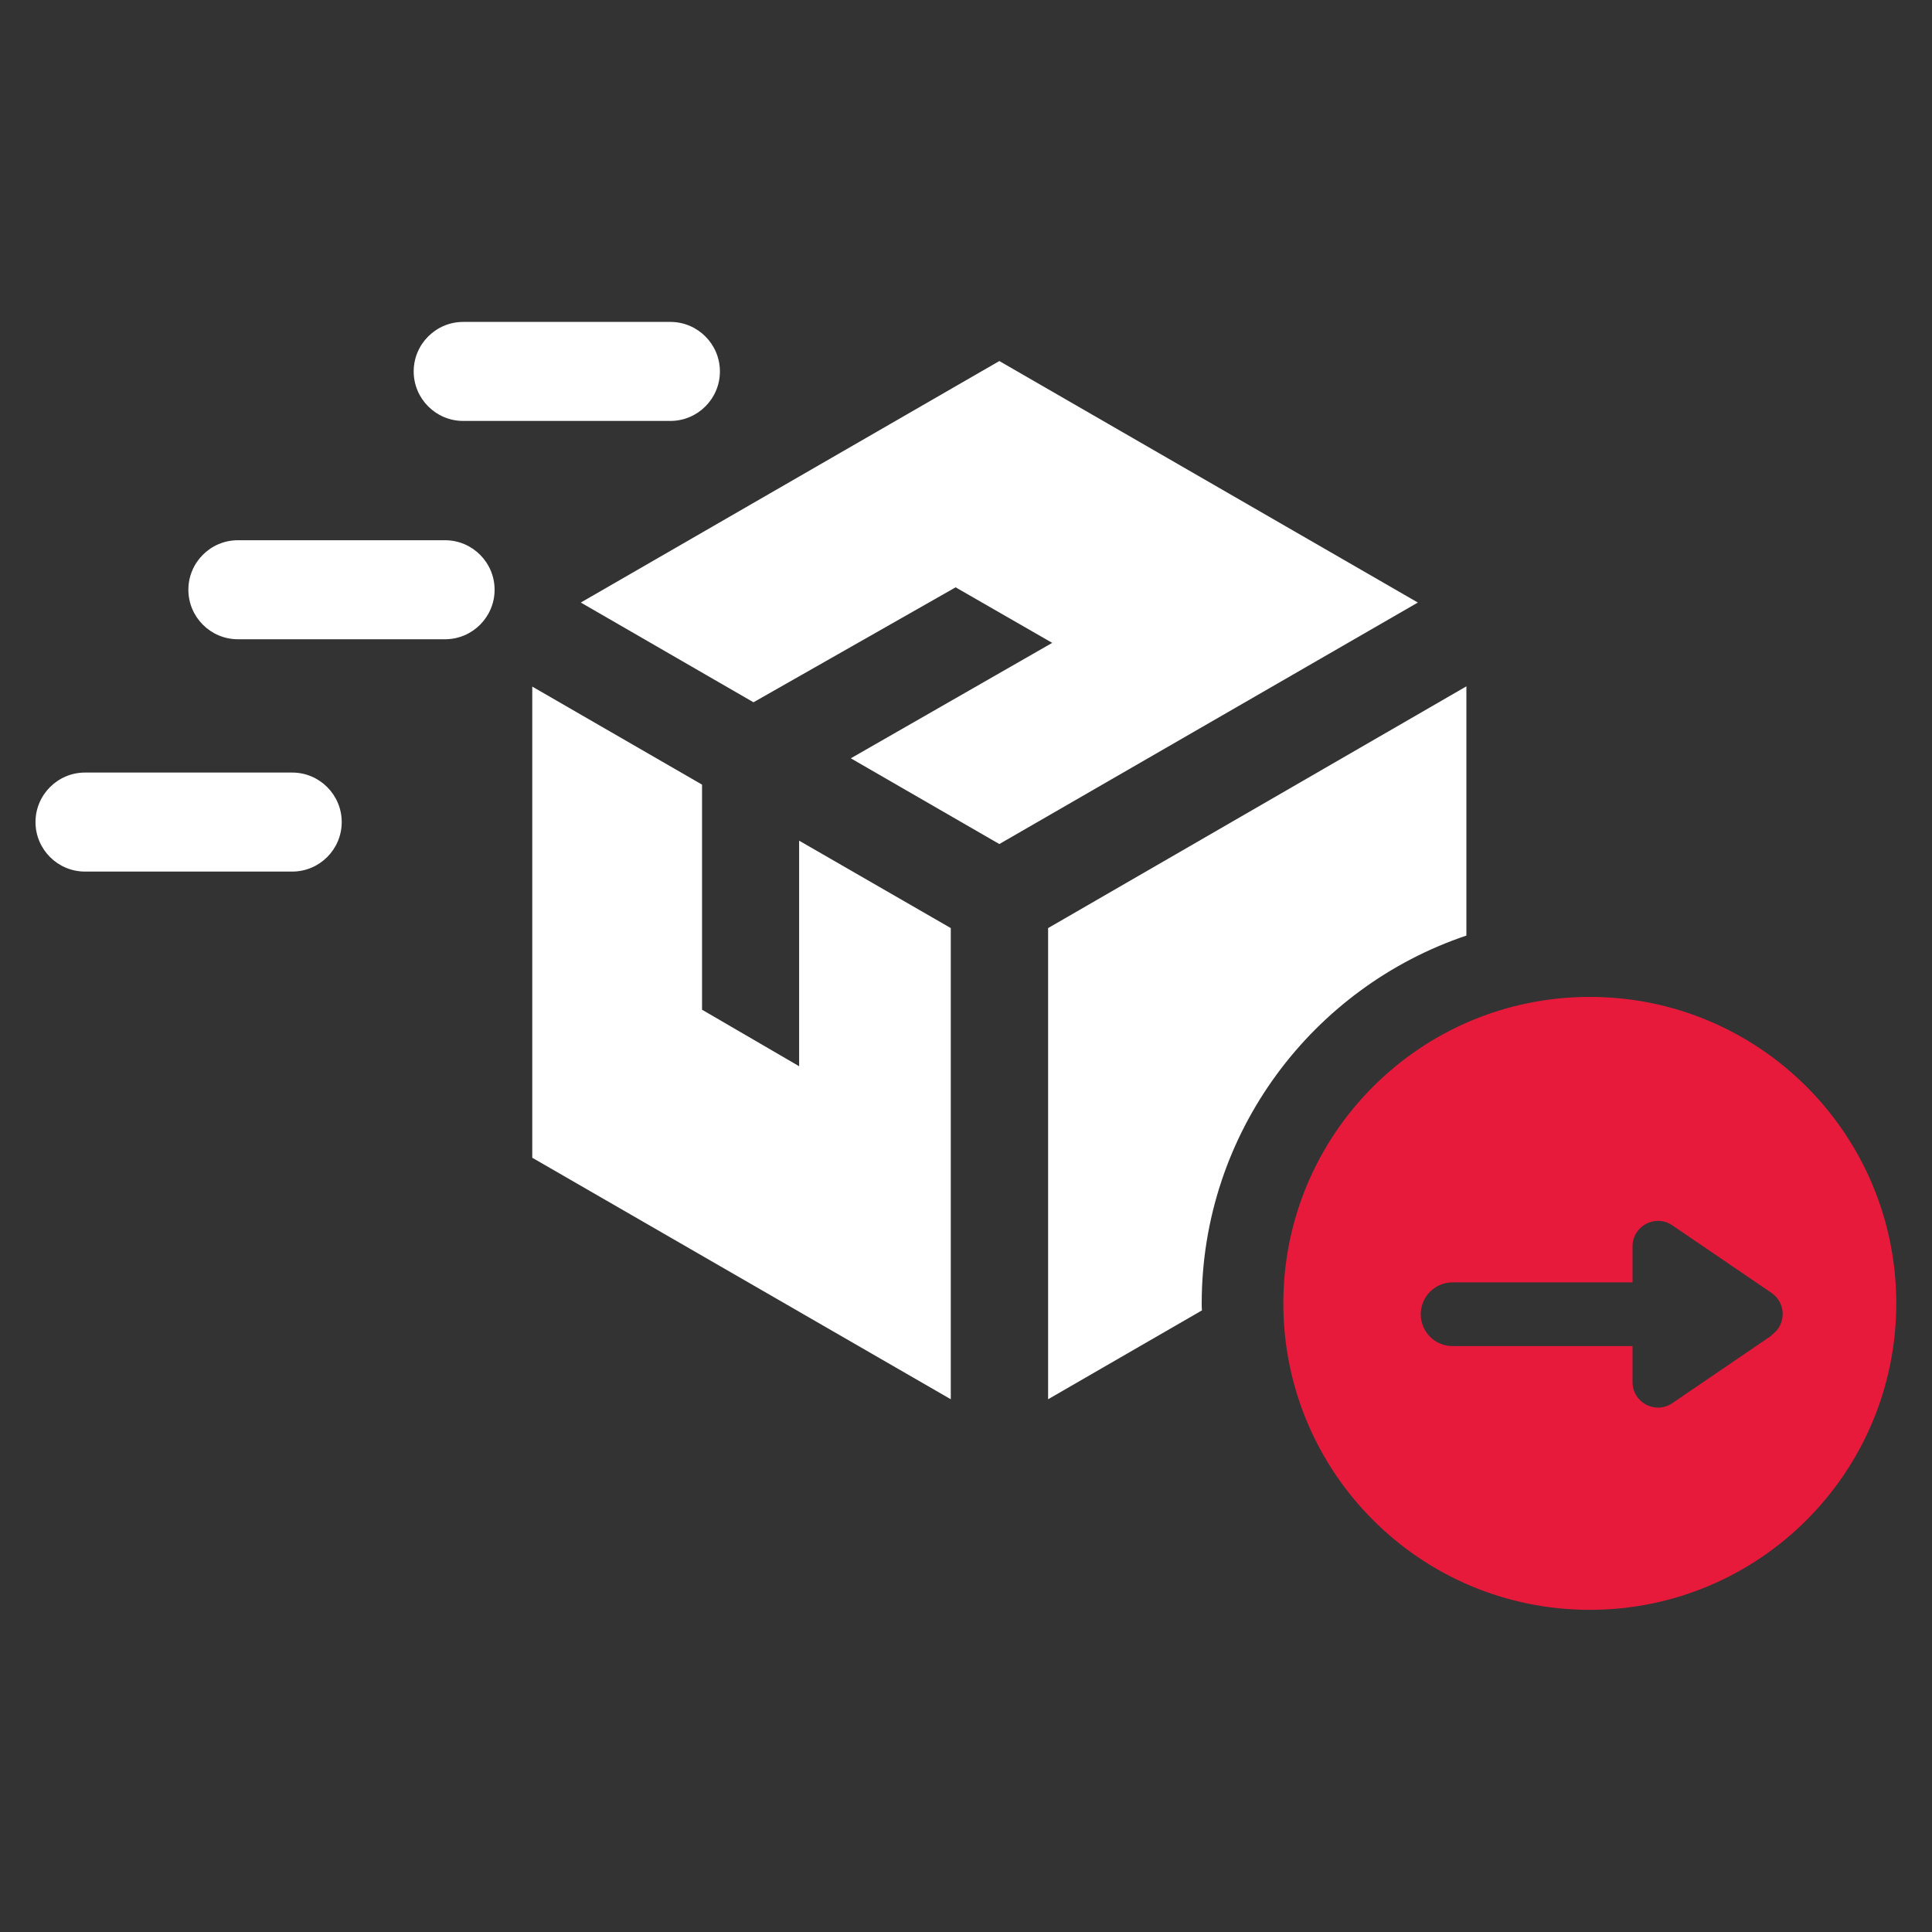 <?xml version="1.0" encoding="UTF-8"?>
<svg id="Layer_1" data-name="Layer 1" xmlns="http://www.w3.org/2000/svg" viewBox="0 0 80 80">
  <rect x="0" y="0" width="80" height="80" fill="#333333" stroke="none"/>
  <defs>
    <style>
      .cls-1 {
        fill: #fff;
      }

      .cls-2 {
        fill: #e81a3b;
      }
    </style>
  </defs>
  <path class="cls-1" d="M27.76,13.33h-8.58c-1.13,0-2.05.92-2.05,2.05s.92,2.05,2.05,2.05h8.58c1.13,0,2.05-.92,2.05-2.05s-.92-2.05-2.05-2.05Z"/>
  <path class="cls-1" d="M20.48,24.42c0-1.13-.92-2.05-2.05-2.05h-8.58c-1.13,0-2.05.92-2.05,2.05s.92,2.05,2.05,2.05h8.58c1.13,0,2.05-.92,2.05-2.05Z"/>
  <path class="cls-1" d="M12.1,31.99H3.52c-1.13,0-2.05.92-2.05,2.05s.92,2.05,2.05,2.05h8.58c1.13,0,2.05-.92,2.05-2.05s-.92-2.05-2.05-2.05Z"/>
  <g>
    <polygon class="cls-1" points="39.37 38.43 33.09 34.81 33.09 44.15 29.07 41.81 29.07 32.49 22.04 28.43 22.04 47.94 39.37 57.94 39.37 38.43"/>
    <polygon class="cls-1" points="31.2 29.08 39.57 24.32 43.57 26.62 35.23 31.4 41.38 34.95 58.71 24.95 41.38 14.95 24.05 24.95 31.2 29.08"/>
    <path class="cls-1" d="M60.72,28.43v10.31c-6.36,2.14-10.96,8.15-10.96,15.24,0,.1,0,.18.01.28l-6.37,3.68v-19.51l17.32-10.01Z"/>
  </g>
  <path class="cls-2" d="M65.83,41.28c-7.01,0-12.69,5.68-12.69,12.69s5.68,12.69,12.69,12.69,12.69-5.68,12.69-12.69-5.68-12.69-12.69-12.69ZM73.36,55.3l-4.11,2.8c-.7.48-1.65-.02-1.65-.87v-1.49h-7.45c-.73,0-1.32-.59-1.32-1.32s.59-1.32,1.32-1.32h7.45v-1.49c0-.85.95-1.35,1.65-.87l4.11,2.8c.61.42.61,1.32,0,1.74Z"/>
</svg>